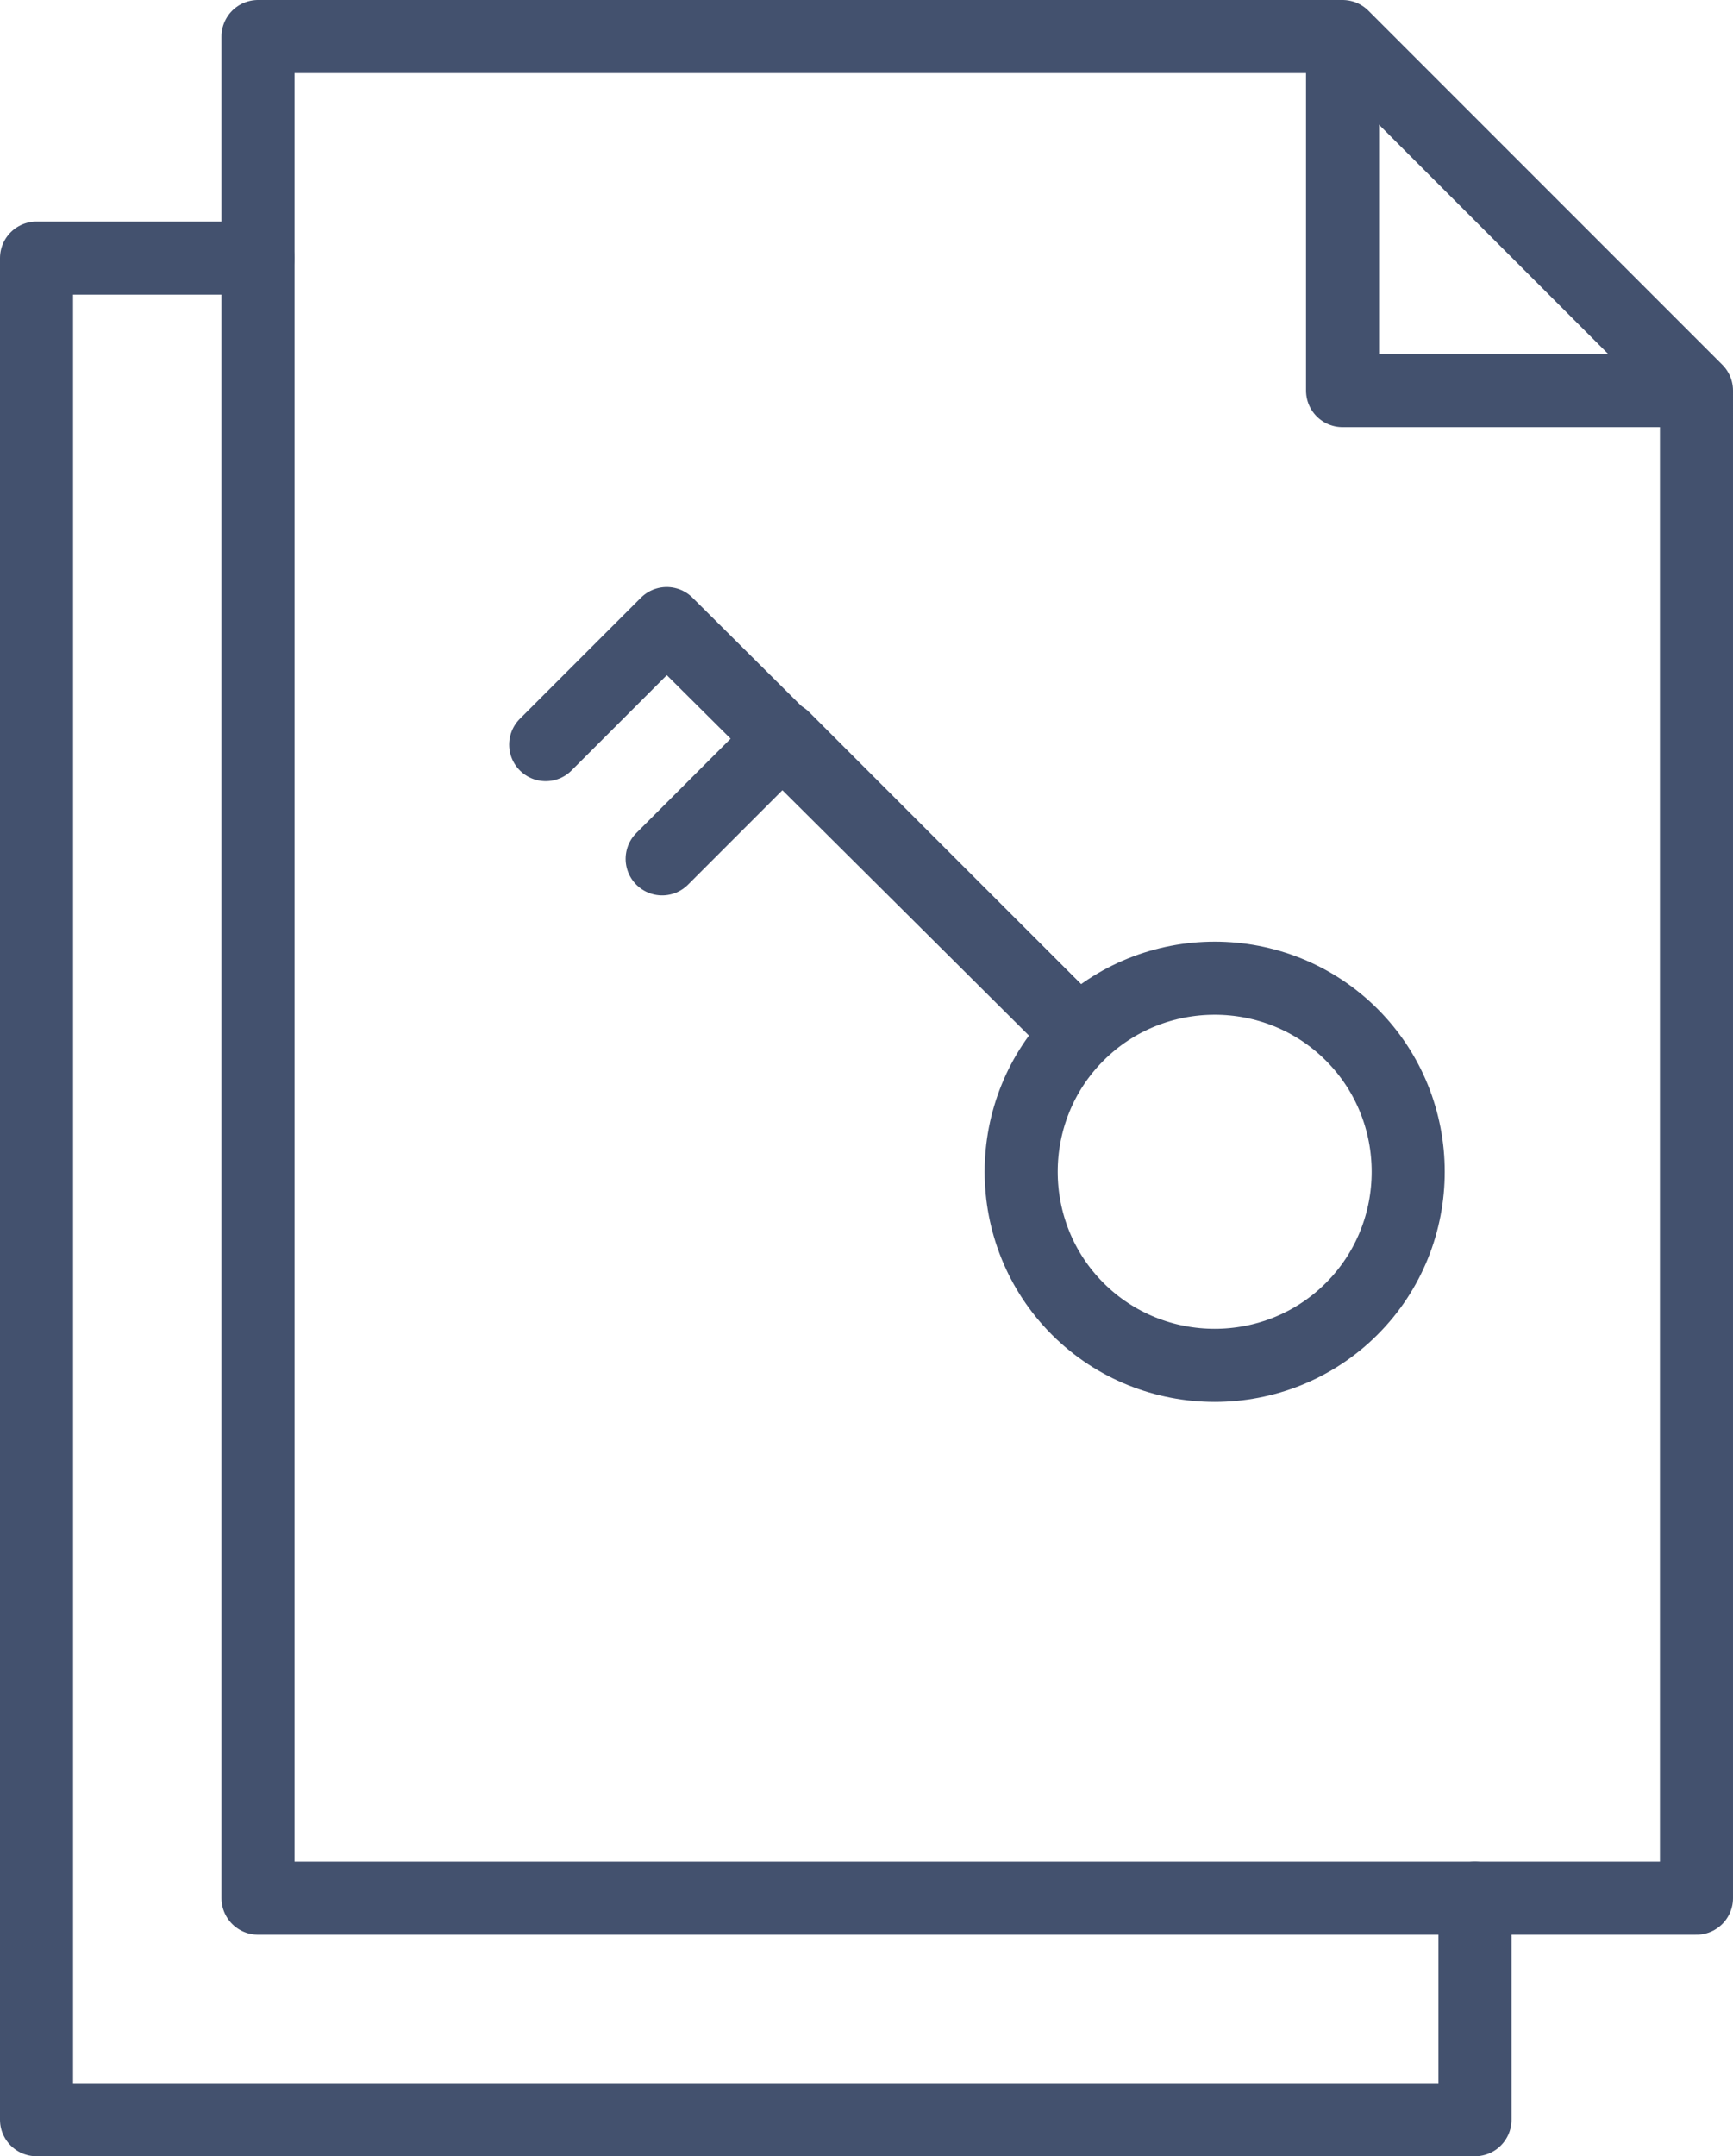 <?xml version="1.0" encoding="utf-8"?>
<!-- Generator: Adobe Illustrator 22.0.1, SVG Export Plug-In . SVG Version: 6.00 Build 0)  -->
<svg version="1.1" id="Layer_1" xmlns="http://www.w3.org/2000/svg" xmlns:xlink="http://www.w3.org/1999/xlink" x="0px" y="0px"
	 viewBox="0 0 75.9 94.4" style="enable-background:new 0 0 75.9 94.4;" xml:space="preserve">
<style type="text/css">
	.st0{fill:none;stroke:#43516E;stroke-width:3.2;stroke-linecap:round;stroke-linejoin:round;stroke-miterlimit:10;}
</style>
<g id="facilitator-icon" transform="translate(1.6 1.6)">
	<path id="Stroke_1" class="st0" d="M9.7,9.7H0v81.5h63v-9.7"/>
	<path id="Stroke_3" class="st0" d="M72.7,15.5L57.2,0H9.7v81.5h63V15.5"/>
	<path id="Stroke_5" class="st0" d="M72,15.5H57.2V0.7"/>
	<path id="Stroke_7" class="st0" d="M45.6,55.7c-3.3-3.3-3.3-8.7,0-12c3.3-3.3,8.7-3.3,12,0c3.3,3.3,3.3,8.7,0,12
		C54.3,59,48.9,59,45.6,55.7C45.6,55.7,45.6,55.7,45.6,55.7z"/>
	<path id="Stroke_9" class="st0" d="M45.5,43.5L27.6,25.7l-5.3,5.3"/>
	<path id="Stroke_11" class="st0" d="M45.5,43.5L32.7,30.7L27.4,36"/>
</g>
</svg>
